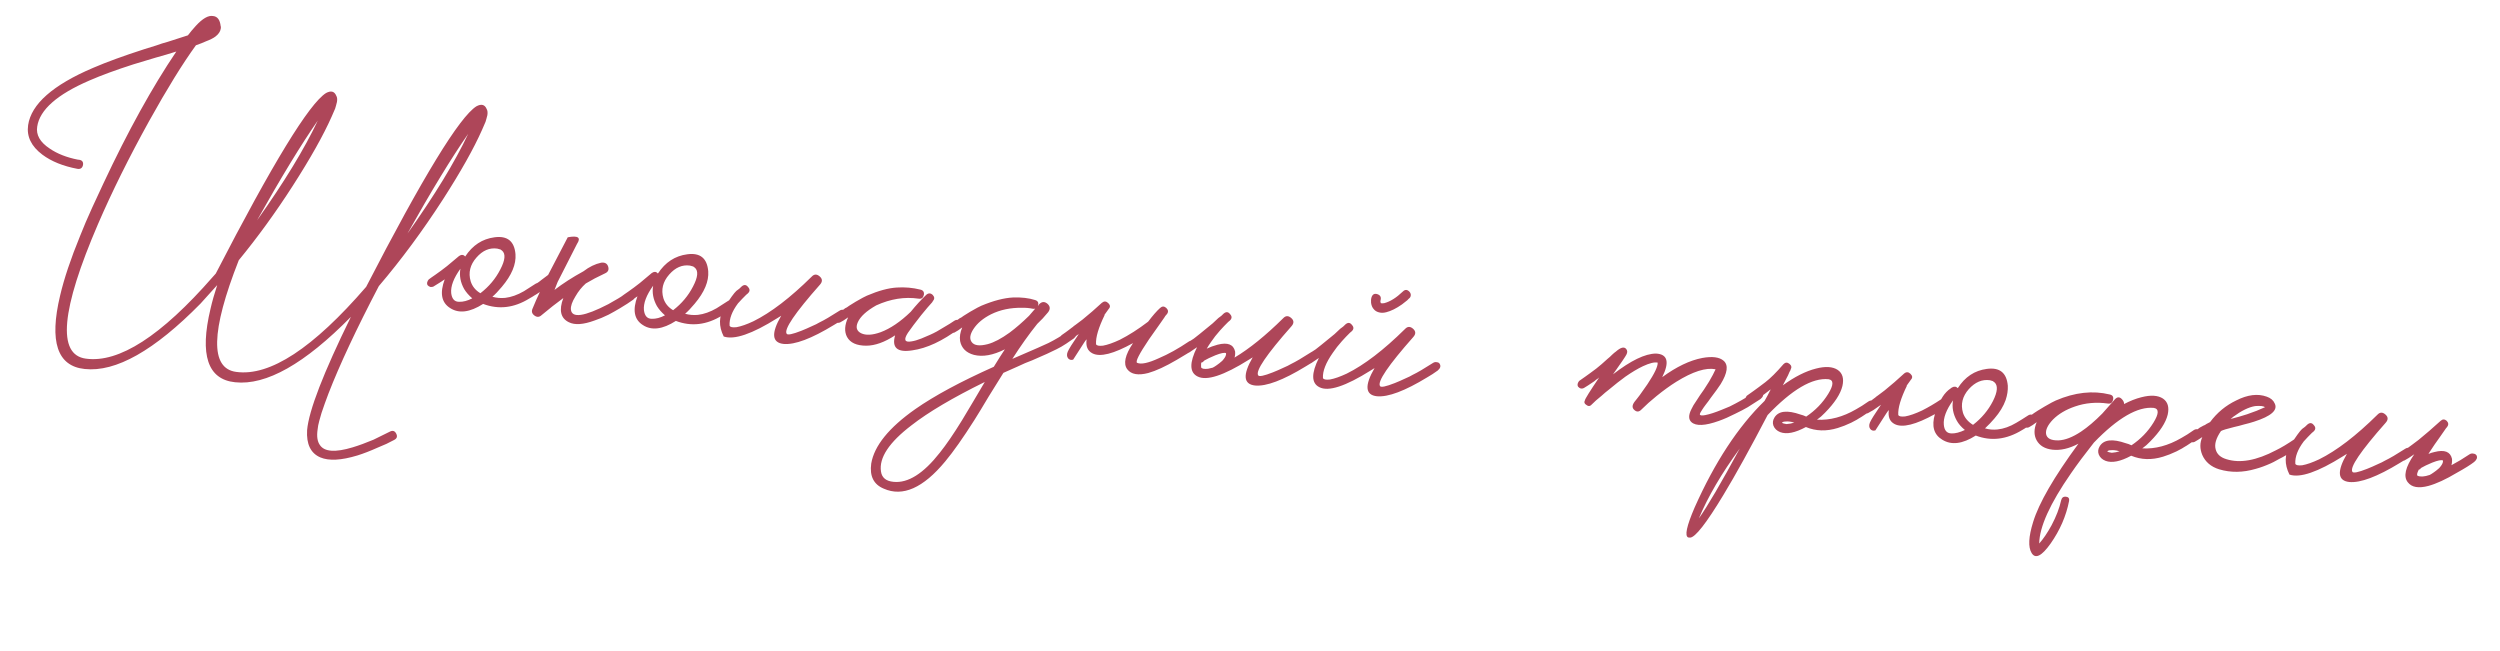 <?xml version="1.0" encoding="UTF-8"?> <svg xmlns="http://www.w3.org/2000/svg" viewBox="0 0 244.86 63.728" fill="none"><path d="M20.726 2.732C20.746 2.734 20.757 2.725 20.759 2.705C20.757 2.725 20.746 2.734 20.726 2.732ZM25.176 21.582C27.834 17.842 29.818 14.584 31.126 11.809C29.494 14.154 27.511 17.412 25.176 21.582ZM35.456 4.031C35.476 4.033 35.486 4.024 35.488 4.004C35.486 4.024 35.476 4.033 35.456 4.031ZM39.905 22.881C42.564 19.14 44.547 15.883 45.856 13.108C44.224 15.453 42.24 18.711 39.905 22.881ZM21.275 27.922L19.64 29.735C15.119 34.334 11.338 36.47 8.295 36.141C5.61 35.864 4.808 33.465 5.889 28.944C6.276 27.292 6.929 25.342 7.85 23.095C8.186 22.241 8.579 21.322 9.027 20.338C9.349 19.644 9.72 18.844 10.142 17.937C12.539 12.829 14.915 8.533 17.27 5.047L16.28 5.351L15.23 5.65C14.385 5.896 13.663 6.114 13.065 6.302C11.35 6.853 9.919 7.379 8.77 7.88C5.599 9.247 3.89 10.752 3.645 12.396C3.513 13.208 3.921 13.926 4.87 14.552C5.608 15.058 6.53 15.421 7.634 15.639L7.754 15.649C8.051 15.695 8.176 15.867 8.13 16.164C8.064 16.459 7.882 16.584 7.585 16.538C6.183 16.273 5.04 15.811 4.155 15.151C3.063 14.332 2.596 13.368 2.754 12.258C3.056 10.197 5.178 8.326 9.12 6.646C10.435 6.08 12.094 5.474 14.098 4.827L15.305 4.452L15.864 4.26L16.42 4.099C17.309 3.816 17.97 3.603 18.404 3.461C18.631 3.159 18.889 2.851 19.178 2.535C19.844 1.811 20.404 1.489 20.859 1.569C21.297 1.608 21.549 1.941 21.614 2.569L21.638 2.632L21.622 2.811C21.578 3.088 21.405 3.344 21.103 3.578C20.888 3.74 20.584 3.894 20.189 4.04C20.001 4.123 19.845 4.19 19.72 4.239L19.191 4.433C17.889 6.225 16.355 8.71 14.59 11.886C12.631 15.427 10.971 18.773 9.609 21.925C5.975 30.356 5.577 34.757 8.415 35.128C11.647 35.574 15.787 32.908 20.833 27.13C20.923 27.018 21.023 26.906 21.133 26.795C26.678 16.043 30.279 10.148 31.937 9.11C32.421 8.852 32.754 8.941 32.936 9.379C33.024 9.527 33.046 9.73 33.003 9.987L32.912 10.34L32.826 10.634L32.486 11.417C31.683 13.233 30.41 15.499 28.664 18.216C26.99 20.818 25.23 23.242 23.386 25.488C20.644 32.453 20.564 36.099 23.144 36.427C26.437 36.878 30.676 34.1 35.863 28.094C41.408 17.342 45.009 11.447 46.666 10.409C47.15 10.151 47.484 10.24 47.666 10.678C47.753 10.826 47.776 11.029 47.733 11.286L47.641 11.639L47.555 11.933L47.215 12.716C46.413 14.532 45.139 16.798 43.394 19.515C41.395 22.61 39.298 25.446 37.104 28.023C34.906 32.225 33.262 35.734 32.171 38.548L31.815 39.51L31.492 40.445C31.406 40.739 31.333 40.993 31.274 41.209C31.186 41.522 31.13 41.808 31.108 42.067C31.008 42.741 31.084 43.249 31.334 43.593C31.778 44.254 32.845 44.328 34.537 43.815C35.155 43.629 35.84 43.378 36.59 43.063C36.883 42.928 37.177 42.783 37.471 42.628C37.703 42.508 37.944 42.389 38.195 42.271C38.469 42.134 38.673 42.202 38.81 42.476C38.946 42.748 38.878 42.953 38.605 43.09C38.332 43.226 38.08 43.355 37.848 43.475C37.536 43.608 37.244 43.733 36.972 43.849C36.262 44.168 35.607 44.421 35.009 44.609C33.42 45.092 32.21 45.155 31.378 44.801C30.431 44.396 29.997 43.505 30.079 42.127C30.247 40.215 31.677 36.517 34.369 31.034C29.848 35.633 26.067 37.769 23.025 37.44C20.339 37.163 19.537 34.764 20.619 30.243C20.781 29.534 21 28.761 21.275 27.922ZM53.145 27.902C53.267 28.113 53.198 28.328 52.938 28.546L52.712 28.707L52.458 28.865C52.244 29.007 52.043 29.13 51.853 29.233C50.346 30.164 48.835 30.342 47.32 29.767C46.022 30.596 44.946 30.732 44.092 30.175C43.236 29.638 43.058 28.699 43.558 27.358L43.205 27.598L42.441 28.072C42.358 28.105 42.266 28.117 42.167 28.108C42.049 28.078 41.954 28.019 41.881 27.933C41.828 27.848 41.817 27.746 41.848 27.628C41.877 27.531 41.924 27.445 41.991 27.37C42.054 27.335 42.14 27.273 42.248 27.182L42.441 27.048L42.633 26.915C43.018 26.648 43.405 26.361 43.793 26.054L44.964 25.073C45.198 24.913 45.398 24.931 45.561 25.126C46.281 24.025 47.239 23.397 48.437 23.241C49.697 23.072 50.381 23.624 50.489 24.898C50.562 25.888 50.117 26.953 49.154 28.092C48.795 28.522 48.485 28.846 48.225 29.064C48.616 29.179 49.035 29.216 49.48 29.175C50.068 29.106 50.679 28.889 51.313 28.523C51.738 28.26 52.111 28.022 52.43 27.809C52.559 27.72 52.702 27.692 52.859 27.726C52.999 27.739 53.094 27.797 53.145 27.902ZM47.051 28.72C47.891 28.071 48.541 27.295 49.002 26.393C49.485 25.472 49.539 24.854 49.166 24.54L49.109 24.505L49.024 24.437C48.926 24.409 48.819 24.379 48.701 24.349C47.948 24.242 47.27 24.534 46.667 25.223C46.042 25.931 45.853 26.707 46.1 27.552C46.257 28.048 46.574 28.437 47.051 28.72ZM44.96 29.559C45.36 29.574 45.791 29.462 46.254 29.221C45.918 28.931 45.654 28.626 45.461 28.308C45.097 27.654 44.975 26.991 45.095 26.319C44.431 27.244 44.13 28.041 44.192 28.708C44.262 29.277 44.518 29.56 44.96 29.559ZM54.62 27.611L54.31 28.396C55.128 27.766 56.075 27.157 57.15 26.569C57.71 26.137 58.287 25.857 58.88 25.728C59.246 25.68 59.475 25.811 59.569 26.12C59.662 26.429 59.552 26.651 59.239 26.783C58.548 27.104 57.927 27.431 57.376 27.763C56.984 28.11 56.646 28.532 56.361 29.029C56.033 29.562 55.885 29.99 55.917 30.314C56.001 31.185 57.22 31.012 59.576 29.794C60.208 29.448 60.865 29.055 61.547 28.613C61.675 28.524 61.808 28.495 61.946 28.528C62.085 28.54 62.19 28.599 62.261 28.706C62.363 28.916 62.284 29.13 62.024 29.348C61.681 29.598 61.244 29.881 60.715 30.196C60.333 30.423 59.964 30.631 59.606 30.82C59.123 31.059 58.665 31.249 58.231 31.392C57.131 31.796 56.293 31.853 55.716 31.561C54.908 31.169 54.727 30.38 55.172 29.195C54.507 29.678 53.796 30.238 53.037 30.873C52.819 31.075 52.587 31.085 52.342 30.902C52.097 30.72 52.037 30.494 52.161 30.224L52.504 29.411L52.876 28.601C52.641 28.761 52.461 28.876 52.334 28.944C52.124 29.046 51.938 29 51.774 28.805C51.722 28.72 51.711 28.619 51.741 28.501C51.769 28.403 51.827 28.318 51.914 28.245C51.979 28.191 52.183 28.038 52.527 27.787C52.718 27.664 52.89 27.538 53.041 27.411C53.256 27.249 53.471 27.088 53.686 26.926C54.484 25.391 55.124 24.162 55.607 23.241C56.627 23.05 56.93 23.268 56.513 23.893L54.62 27.611ZM72.022 29.567C72.144 29.778 72.075 29.993 71.815 30.211L71.59 30.372L71.335 30.53C71.122 30.672 70.92 30.794 70.731 30.898C69.223 31.829 67.712 32.007 66.197 31.432C64.9 32.261 63.824 32.397 62.97 31.84C62.114 31.302 61.936 30.363 62.435 29.022L62.083 29.262L61.319 29.737C61.235 29.77 61.144 29.782 61.044 29.773C60.927 29.743 60.831 29.684 60.759 29.597C60.706 29.512 60.695 29.411 60.725 29.293C60.754 29.195 60.802 29.109 60.869 29.035C60.932 29 61.017 28.937 61.126 28.847L61.318 28.713L61.511 28.58C61.896 28.312 62.282 28.025 62.671 27.718L63.841 26.738C64.076 26.578 64.275 26.595 64.439 26.79C65.158 25.69 66.117 25.061 67.315 24.906C68.574 24.736 69.258 25.288 69.367 26.563C69.44 27.553 68.995 28.617 68.031 29.757C67.672 30.187 67.362 30.511 67.102 30.729C67.494 30.843 67.912 30.88 68.357 30.839C68.945 30.771 69.557 30.554 70.191 30.188C70.616 29.924 70.988 29.686 71.308 29.474C71.436 29.385 71.579 29.357 71.737 29.391C71.876 29.403 71.971 29.462 72.022 29.567ZM65.928 30.384C66.768 29.736 67.419 28.96 67.88 28.057C68.363 27.136 68.417 26.519 68.043 26.205L67.986 26.17L67.902 26.102C67.804 26.073 67.696 26.044 67.578 26.013C66.825 25.907 66.147 26.198 65.544 26.888C64.92 27.596 64.731 28.372 64.977 29.217C65.135 29.712 65.451 30.101 65.928 30.384ZM63.837 31.224C64.237 31.239 64.669 31.126 65.131 30.886C64.796 30.596 64.531 30.291 64.339 29.973C63.975 29.319 63.853 28.656 63.972 27.984C63.308 28.909 63.007 29.705 63.069 30.373C63.139 30.941 63.395 31.225 63.837 31.224ZM70.955 30.105C71.514 29.231 71.902 28.693 72.121 28.492L72.411 28.276L72.641 28.056C72.879 27.856 73.089 27.874 73.268 28.111C73.47 28.33 73.462 28.539 73.243 28.741L73.178 28.796L73.081 28.877C72.817 29.135 72.552 29.413 72.284 29.71C71.693 30.501 71.418 31.23 71.459 31.896C71.507 32.04 71.733 32.091 72.139 32.046C72.587 31.965 73.136 31.773 73.785 31.469C75.506 30.617 77.412 29.159 79.5 27.095C79.744 26.835 80.006 26.828 80.285 27.074C80.565 27.319 80.571 27.591 80.304 27.888C77.851 30.663 76.766 32.263 77.05 32.69C77.137 32.838 77.617 32.74 78.491 32.396C78.824 32.264 79.168 32.114 79.524 31.945C79.837 31.812 80.079 31.692 80.248 31.587C80.709 31.367 81.366 30.983 82.217 30.436C82.345 30.347 82.478 30.318 82.616 30.35C82.755 30.363 82.85 30.421 82.901 30.526C83.023 30.738 82.954 30.952 82.694 31.17C82.351 31.421 82.01 31.642 81.672 31.833C79.487 33.166 77.847 33.784 76.751 33.687C75.598 33.566 75.518 32.645 76.513 30.926L76.131 31.163C73.665 32.713 71.917 33.311 70.884 32.959C70.372 31.931 70.396 30.979 70.955 30.105ZM94.171 31.52C94.292 31.731 94.223 31.946 93.963 32.164C92.308 33.403 90.77 34.121 89.347 34.316C87.882 34.548 87.323 34.058 87.671 32.844C86.648 33.516 85.705 33.855 84.841 33.859C83.898 33.856 83.271 33.57 82.96 33C82.685 32.474 82.721 31.835 83.069 31.083C82.747 31.315 82.481 31.483 82.272 31.585C82.188 31.617 82.097 31.629 81.997 31.621C81.9 31.592 81.814 31.534 81.742 31.448C81.669 31.361 81.648 31.259 81.678 31.141C81.707 31.043 81.765 30.958 81.852 30.885C81.917 30.831 82.035 30.741 82.207 30.616L82.337 30.507L82.464 30.427C82.572 30.337 82.68 30.256 82.787 30.185C82.828 30.169 82.88 30.143 82.944 30.108C83.009 30.054 83.084 30 83.169 29.948C83.402 29.808 83.614 29.676 83.806 29.552C84.377 29.221 84.746 29.023 84.912 28.957C86.039 28.475 87.015 28.209 87.843 28.162C88.63 28.111 89.397 28.178 90.143 28.365C90.418 28.429 90.534 28.6 90.489 28.877C90.423 29.172 90.252 29.298 89.974 29.253C88.607 29.052 87.223 29.271 85.822 29.91C84.871 30.449 84.27 30.998 84.02 31.558C83.795 32.06 83.904 32.421 84.346 32.641C84.809 32.862 85.444 32.828 86.252 32.538C87.207 32.181 88.189 31.515 89.199 30.54C89.717 29.903 90.227 29.346 90.731 28.868C90.948 28.686 91.158 28.695 91.361 28.894C91.545 29.09 91.547 29.291 91.368 29.496L91.333 29.553L91.298 29.611C91.054 29.87 90.696 30.29 90.223 30.871C89.659 31.584 89.227 32.158 88.927 32.593C88.486 33.277 88.601 33.558 89.274 33.437C89.539 33.4 89.858 33.308 90.232 33.16C90.523 33.045 90.815 32.92 91.108 32.786C91.526 32.602 91.969 32.36 92.437 32.06C92.627 31.956 92.817 31.842 93.009 31.719C93.157 31.631 93.306 31.534 93.456 31.427C93.584 31.338 93.718 31.309 93.855 31.342C93.995 31.354 94.1 31.413 94.171 31.52ZM105.377 32.508C105.499 32.72 105.429 32.934 105.169 33.152C105.041 33.241 104.923 33.321 104.817 33.392L104.432 33.659C104.112 33.872 103.795 34.055 103.48 34.208C103.017 34.448 102.223 34.809 101.096 35.292L100.41 35.563L99.689 35.891L98.278 36.519L96.84 38.831C96.251 39.823 95.781 40.595 95.432 41.146C94.335 42.876 93.383 44.227 92.575 45.199C90.419 47.799 88.413 48.686 86.559 47.861C85.571 47.452 85.162 46.633 85.331 45.404C85.625 43.663 87.066 41.883 89.656 40.064C91.517 38.763 94.077 37.383 97.337 35.924C97.806 35.163 98.167 34.592 98.422 34.213C97.266 34.794 96.257 34.976 95.393 34.759C94.628 34.551 94.176 34.1 94.037 33.405C93.972 32.998 94.042 32.552 94.245 32.068C93.965 32.285 93.709 32.453 93.478 32.573C93.394 32.606 93.303 32.618 93.204 32.609C93.106 32.58 93.02 32.522 92.948 32.436C92.875 32.349 92.854 32.247 92.885 32.129C92.913 32.031 92.971 31.946 93.058 31.874C93.123 31.819 93.241 31.729 93.412 31.604L93.543 31.495L93.67 31.416C93.779 31.325 93.886 31.244 93.993 31.173C94.034 31.157 94.087 31.131 94.15 31.097C94.215 31.042 94.29 30.989 94.375 30.936C94.608 30.796 94.82 30.664 95.012 30.54C95.583 30.209 95.952 30.011 96.118 29.945C97.306 29.448 98.344 29.178 99.231 29.136C100.056 29.108 100.771 29.192 101.376 29.385C101.67 29.471 101.763 29.67 101.655 29.982L101.793 29.784C102.057 29.526 102.328 29.519 102.607 29.765C102.867 30.009 102.883 30.281 102.656 30.582L102.12 31.197C101.921 31.401 101.745 31.576 101.592 31.723C100.78 32.735 99.966 33.878 99.152 35.151C101.28 34.234 102.46 33.716 102.691 33.596C103.342 33.272 103.999 32.878 104.662 32.415C104.79 32.326 104.933 32.299 105.091 32.333C105.23 32.345 105.326 32.403 105.377 32.508ZM87.521 47.193C88.934 47.337 90.443 46.387 92.049 44.34C92.68 43.553 93.406 42.493 94.226 41.16C94.531 40.665 94.895 40.055 95.321 39.329L96.453 37.412C93.306 38.961 90.913 40.376 89.274 41.657C87.079 43.33 86.083 44.838 86.286 46.18C86.372 46.79 86.785 47.128 87.521 47.193ZM96.75 33.705C97.367 33.538 98.083 33.16 98.898 32.569C99.521 32.102 100.151 31.556 100.789 30.929L101.392 30.23L101.27 30.249L101.151 30.239C100.816 30.169 100.467 30.138 100.105 30.146C98.983 30.128 97.97 30.339 97.068 30.782C96.291 31.175 95.716 31.656 95.345 32.226C94.997 32.757 94.939 33.184 95.172 33.505C95.423 33.848 95.949 33.915 96.75 33.705ZM112.452 31.506C112.907 30.904 113.298 30.457 113.625 30.164C113.822 29.981 114.022 29.979 114.227 30.157C114.431 30.356 114.453 30.559 114.294 30.765C114.273 30.784 114.239 30.821 114.194 30.877L114.126 30.961L114.056 31.076C113.917 31.284 113.779 31.483 113.642 31.671C113.231 32.237 112.864 32.757 112.541 33.23C111.571 34.67 111.182 35.439 111.374 35.536C111.761 35.711 112.466 35.562 113.491 35.09C114.43 34.692 115.411 34.146 116.436 33.453C116.564 33.364 116.707 33.337 116.865 33.371C117.004 33.383 117.099 33.442 117.15 33.546C117.272 33.758 117.203 33.973 116.943 34.191C116.6 34.441 116.037 34.793 115.254 35.246C114.153 35.892 113.222 36.322 112.461 36.535C111.475 36.79 110.793 36.669 110.415 36.174C110.001 35.636 110.187 34.779 110.973 33.604C109.073 34.661 107.749 34.996 107 34.609C106.52 34.365 106.329 33.907 106.429 33.233C106.34 33.326 106.261 33.429 106.191 33.544L105.109 35.225C104.903 35.287 104.736 35.242 104.609 35.09C104.484 34.919 104.472 34.707 104.575 34.455C104.677 34.203 105.04 33.623 105.662 32.714C105.383 32.91 105.127 33.088 104.892 33.248C104.807 33.301 104.712 33.353 104.607 33.404L104.385 33.535C104.322 33.569 104.23 33.581 104.111 33.571C104.013 33.542 103.928 33.484 103.855 33.398C103.802 33.313 103.791 33.212 103.822 33.094C103.85 32.996 103.898 32.91 103.965 32.835C104.03 32.781 104.169 32.683 104.382 32.541C104.491 32.45 104.587 32.378 104.672 32.326C104.8 32.237 104.919 32.147 105.027 32.056C105.069 32.039 105.112 32.003 105.157 31.947C105.22 31.912 105.295 31.859 105.382 31.786C105.576 31.642 105.79 31.481 106.027 31.301C106.676 30.776 107.306 30.23 107.918 29.661C108.135 29.479 108.345 29.488 108.548 29.687C108.751 29.885 108.765 30.077 108.588 30.262C108.429 30.469 108.28 30.677 108.141 30.885L108.206 30.831C107.594 32.081 107.309 33.04 107.351 33.706C107.398 33.851 107.625 33.901 108.03 33.856C108.479 33.775 109.028 33.583 109.677 33.279C110.559 32.835 111.484 32.244 112.452 31.506ZM117.651 35.518C117.637 35.677 117.634 35.827 117.642 35.968C117.689 36.113 117.916 36.163 118.321 36.119C118.464 36.091 118.618 36.054 118.782 36.009C118.887 35.958 119.015 35.879 119.165 35.772C119.251 35.699 119.337 35.636 119.422 35.583L119.715 35.338C119.915 35.115 120.031 34.935 120.064 34.797C120.085 34.779 120.091 34.709 120.082 34.588C119.928 34.514 119.58 34.584 119.04 34.797C118.832 34.879 118.623 34.971 118.413 35.073C118.223 35.177 118.076 35.254 117.971 35.305L117.906 35.36C117.838 35.454 117.753 35.506 117.651 35.518ZM120.917 35.023C122.379 34.148 123.968 32.863 125.683 31.167C125.926 30.908 126.188 30.901 126.467 31.146C126.747 31.392 126.753 31.663 126.486 31.961C124.033 34.736 122.949 36.336 123.232 36.763C123.32 36.911 123.8 36.813 124.673 36.468C125.006 36.337 125.351 36.187 125.707 36.017C126.02 35.884 126.261 35.765 126.431 35.66C126.892 35.439 127.548 35.056 128.399 34.508C128.527 34.419 128.66 34.391 128.798 34.423C128.937 34.435 129.033 34.494 129.084 34.599C129.206 34.81 129.136 35.025 128.876 35.243C128.533 35.494 128.192 35.715 127.854 35.906C125.669 37.239 124.029 37.857 122.934 37.76C121.78 37.638 121.701 36.718 122.695 34.999L122.313 35.236C119.848 36.785 118.174 37.33 117.291 36.871C116.503 36.48 116.486 35.525 117.243 34.006C117.071 34.132 116.9 34.247 116.73 34.352L116.538 34.486L116.348 34.59C116.265 34.623 116.173 34.635 116.074 34.626C115.956 34.595 115.861 34.537 115.788 34.45C115.736 34.365 115.725 34.264 115.755 34.146C115.784 34.048 115.831 33.962 115.898 33.888C115.963 33.833 116.157 33.69 116.478 33.457C116.628 33.35 116.777 33.253 116.925 33.165C117.099 33.02 117.282 32.876 117.476 32.732C117.842 32.443 118.275 32.09 118.773 31.672C118.927 31.525 119.113 31.351 119.331 31.149L119.621 30.934L119.851 30.713C120.09 30.514 120.299 30.532 120.479 30.769C120.68 30.987 120.672 31.197 120.454 31.399L120.388 31.453L120.291 31.535C120.027 31.793 119.762 32.071 119.495 32.368C119.161 32.74 118.867 33.116 118.613 33.495C118.452 33.722 118.312 33.94 118.193 34.15C118.508 33.997 118.861 33.868 119.251 33.762C120.237 33.508 120.81 33.729 120.97 34.425C120.992 34.628 120.974 34.827 120.917 35.023ZM141.017 35.651C141.139 35.863 141.07 36.077 140.81 36.295C140.466 36.546 140.126 36.767 139.788 36.958C137.603 38.291 135.962 38.909 134.867 38.812C133.713 38.69 133.634 37.77 134.629 36.051L134.246 36.289C131.781 37.838 130.107 38.383 129.225 37.923C128.436 37.533 128.42 36.578 129.176 35.059C129.004 35.184 128.834 35.299 128.664 35.405L128.471 35.538L128.282 35.642C128.198 35.675 128.107 35.687 128.007 35.678C127.89 35.648 127.794 35.589 127.722 35.503C127.669 35.418 127.658 35.316 127.688 35.198C127.717 35.1 127.765 35.015 127.832 34.94C127.897 34.886 128.09 34.742 128.412 34.51C128.561 34.402 128.711 34.305 128.859 34.218C129.032 34.072 129.216 33.928 129.409 33.784C129.775 33.496 130.208 33.142 130.707 32.725C130.86 32.578 131.046 32.403 131.265 32.202L131.554 31.987L131.785 31.766C132.023 31.566 132.232 31.584 132.412 31.821C132.614 32.04 132.605 32.25 132.387 32.451L132.322 32.506L132.224 32.587C131.96 32.845 131.695 33.123 131.428 33.421C131.094 33.792 130.8 34.168 130.546 34.547C129.857 35.53 129.533 36.355 129.575 37.021C129.623 37.166 129.849 37.216 130.254 37.171C130.703 37.09 131.252 36.898 131.901 36.594C133.622 35.742 135.527 34.284 137.616 32.22C137.86 31.96 138.121 31.953 138.401 32.199C138.68 32.444 138.686 32.716 138.419 33.013C135.967 35.788 134.882 37.388 135.166 37.815C135.253 37.963 135.733 37.865 136.607 37.521C136.939 37.389 137.284 37.239 137.64 37.07C137.953 36.937 138.194 36.818 138.364 36.712C138.825 36.492 139.481 36.108 140.332 35.561C140.461 35.472 140.594 35.443 140.731 35.476C140.871 35.488 140.966 35.546 141.017 35.651ZM134.338 29.101C134.444 28.809 134.643 28.716 134.935 28.822C135.207 28.926 135.3 29.125 135.214 29.419L135.2 29.568C135.215 29.63 135.231 29.671 135.25 29.693C135.308 29.718 135.418 29.718 135.581 29.692C136.156 29.542 136.762 29.164 137.397 28.557C137.618 28.336 137.837 28.345 138.057 28.585C138.148 28.694 138.188 28.808 138.177 28.927C138.167 29.047 138.118 29.143 138.032 29.216L137.967 29.27C137.922 29.326 137.877 29.372 137.834 29.409C137.66 29.554 137.488 29.69 137.316 29.815C136.76 30.207 136.246 30.463 135.773 30.582C135.486 30.657 135.225 30.654 134.991 30.573C134.816 30.518 134.673 30.425 134.564 30.295C134.417 30.141 134.325 29.932 134.288 29.668C134.266 29.465 134.283 29.276 134.338 29.101ZM172.639 38.44C172.761 38.651 172.692 38.866 172.432 39.084L171.188 39.878C170.828 40.087 170.418 40.302 169.957 40.522C169.389 40.813 168.856 41.047 168.359 41.224C167.012 41.707 166.115 41.749 165.669 41.348C165.371 41.081 165.368 40.659 165.66 40.083C165.76 39.851 165.937 39.555 166.189 39.196L166.503 38.712L166.882 38.173C167.275 37.585 167.569 37.1 167.763 36.715C167.835 36.581 167.896 36.456 167.947 36.34C167.994 36.264 168.019 36.206 168.022 36.166C167.075 35.982 165.794 36.391 164.181 37.393C163.564 37.78 162.921 38.245 162.251 38.788C161.711 39.222 161.21 39.67 160.748 40.131C160.527 40.352 160.306 40.363 160.082 40.163C159.839 39.961 159.843 39.69 160.094 39.351L160.161 39.267L160.297 39.098C160.389 38.965 160.49 38.834 160.602 38.703C160.878 38.306 161.131 37.947 161.36 37.626C162.054 36.583 162.387 35.88 162.359 35.516C162.044 35.448 161.562 35.566 160.912 35.87C160.41 36.107 159.838 36.448 159.196 36.893C158.703 37.251 158.164 37.675 157.579 38.165C157.342 38.345 157.104 38.545 156.864 38.765C156.69 38.91 156.506 39.064 156.311 39.228L155.818 39.696C155.688 39.805 155.538 39.792 155.37 39.657C155.179 39.54 155.132 39.395 155.227 39.223C155.239 39.083 155.707 38.332 156.63 36.968L156.5 37.077L156.341 37.183C156.232 37.274 156.167 37.328 156.145 37.347C155.676 37.667 155.335 37.887 155.124 38.009C154.914 38.111 154.727 38.065 154.564 37.87C154.511 37.785 154.5 37.683 154.53 37.566C154.559 37.468 154.607 37.382 154.674 37.307C154.738 37.253 154.942 37.11 155.283 36.879C155.455 36.754 155.616 36.638 155.766 36.53C155.959 36.387 156.152 36.243 156.346 36.1C156.669 35.847 157.038 35.528 157.454 35.144L157.681 34.953L157.879 34.76C158.033 34.613 158.163 34.504 158.269 34.433C158.726 34.031 159.055 33.94 159.257 34.159C159.404 34.312 159.417 34.504 159.296 34.734C159.199 34.926 158.761 35.57 157.982 36.666C159.727 35.314 161.132 34.635 162.196 34.629C163.335 34.689 163.538 35.459 162.805 36.94C164.2 35.919 165.51 35.292 166.735 35.059C167.714 34.884 168.408 34.976 168.818 35.333C169.303 35.757 169.205 36.521 168.526 37.626C168.317 37.948 167.997 38.392 167.566 38.956L167.325 39.296L167.087 39.606C166.928 39.813 166.802 39.993 166.708 40.145L166.568 40.373C166.521 40.449 166.495 40.517 166.489 40.577C166.499 40.699 166.677 40.724 167.024 40.655C167.453 40.572 167.99 40.398 168.636 40.134C168.885 40.036 169.146 39.928 169.417 39.812C169.607 39.708 169.807 39.605 170.016 39.503C170.732 39.125 171.369 38.739 171.925 38.347C172.053 38.258 172.196 38.23 172.354 38.264C172.493 38.276 172.588 38.335 172.639 38.44ZM183.714 39.417C183.836 39.628 183.766 39.843 183.506 40.061L183.251 40.219L182.964 40.404C182.729 40.564 182.516 40.706 182.325 40.829L182.102 40.96L181.847 41.119L181.311 41.403C180.849 41.623 180.413 41.795 180 41.919C178.886 42.263 177.845 42.231 176.877 41.825C175.823 42.394 174.986 42.561 174.364 42.326C174.034 42.196 173.812 41.986 173.697 41.695C173.6 41.425 173.634 41.157 173.798 40.891C174.196 40.243 175.048 40.148 176.353 40.604C176.51 40.638 176.695 40.705 176.907 40.803C177.803 40.2 178.521 39.46 179.06 38.584C179.599 37.709 179.611 37.228 179.097 37.143C177.505 36.982 175.515 38.151 173.127 40.651C171.436 43.894 169.991 46.506 168.792 48.488C167.123 51.252 166.038 52.641 165.534 52.657L165.355 52.641C164.985 52.509 165.192 51.533 165.974 49.715C167.952 45.273 170.236 41.791 172.827 39.269L173.114 38.753L173.367 38.263L173.403 38.206L173.408 38.146C172.976 38.49 172.59 38.777 172.248 39.008C172.013 39.167 171.779 39.318 171.546 39.457C171.463 39.49 171.371 39.502 171.272 39.493C171.154 39.463 171.059 39.405 170.986 39.318C170.934 39.233 170.922 39.131 170.953 39.014C170.981 38.916 171.029 38.83 171.096 38.755C171.161 38.701 171.375 38.549 171.738 38.3C171.91 38.175 172.082 38.05 172.253 37.924C172.468 37.762 172.683 37.601 172.898 37.439C173.393 37.061 173.987 36.471 174.68 35.669C174.857 35.484 175.049 35.471 175.256 35.629C175.462 35.788 175.506 35.973 175.387 36.183L175.347 36.3L175.277 36.414C175.225 36.55 175.174 36.666 175.126 36.762C174.955 37.109 174.785 37.435 174.618 37.741C175.776 36.9 176.858 36.353 177.864 36.1C178.788 35.861 179.497 35.903 179.99 36.228C180.464 36.55 180.618 37.076 180.454 37.804C180.264 38.59 179.695 39.463 178.747 40.424C178.503 40.683 178.243 40.911 177.964 41.108C179.223 41.178 180.497 40.839 181.788 40.09C182.167 39.882 182.571 39.627 182.999 39.323C183.128 39.234 183.27 39.207 183.428 39.241C183.568 39.253 183.663 39.312 183.714 39.417ZM166.393 50.776C167.24 49.586 168.576 47.305 170.399 43.933C168.618 46.365 167.283 48.646 166.393 50.776ZM174.976 41.536C175.238 41.519 175.493 41.472 175.741 41.393C175.545 41.336 175.388 41.302 175.268 41.291L175.089 41.275L174.877 41.287C174.696 41.291 174.582 41.331 174.535 41.407C174.554 41.429 174.612 41.454 174.709 41.483C174.807 41.512 174.896 41.529 174.976 41.536ZM191.153 42.451C191.514 42.463 191.945 42.35 192.448 42.114C192.092 41.821 191.828 41.517 191.655 41.201C191.291 40.546 191.169 39.883 191.289 39.211C190.625 40.136 190.324 40.933 190.385 41.601C190.436 42.167 190.692 42.451 191.153 42.451ZM193.245 41.612C194.085 40.963 194.735 40.188 195.196 39.285C195.659 38.362 195.704 37.744 195.33 37.43L195.273 37.395L195.188 37.327C195.09 37.298 194.993 37.27 194.895 37.241C194.142 37.134 193.453 37.425 192.831 38.113C192.206 38.821 192.017 39.597 192.264 40.441C192.423 40.917 192.75 41.307 193.245 41.612ZM189.514 40.56C187.635 41.599 186.322 41.925 185.573 41.538C185.093 41.294 184.903 40.836 185.002 40.162C184.914 40.255 184.834 40.358 184.764 40.473L183.682 42.154C183.476 42.216 183.309 42.171 183.183 42.019C183.057 41.848 183.046 41.636 183.148 41.384C183.251 41.132 183.613 40.552 184.235 39.643C183.957 39.839 183.7 40.017 183.465 40.177C183.38 40.23 183.285 40.282 183.181 40.333L182.958 40.464C182.895 40.498 182.803 40.51 182.684 40.5C182.586 40.471 182.501 40.413 182.428 40.327C182.376 40.242 182.364 40.141 182.395 40.023C182.424 39.925 182.471 39.839 182.538 39.765C182.603 39.71 182.742 39.612 182.956 39.47C183.064 39.379 183.161 39.308 183.245 39.255C183.374 39.166 183.492 39.076 183.601 38.985C183.642 38.969 183.685 38.932 183.731 38.876C183.794 38.841 183.869 38.788 183.956 38.715C184.149 38.572 184.364 38.41 184.6 38.23C185.249 37.705 185.879 37.159 186.491 36.59C186.708 36.409 186.918 36.417 187.122 36.616C187.325 36.814 187.338 37.006 187.161 37.191C187.002 37.398 186.853 37.606 186.715 37.814L186.78 37.76C186.168 39.011 185.882 39.969 185.924 40.635C185.971 40.78 186.198 40.83 186.603 40.785C187.052 40.705 187.601 40.512 188.25 40.208C188.859 39.9 189.484 39.534 190.123 39.108C190.219 38.936 190.323 38.775 190.437 38.624C190.572 38.456 190.705 38.317 190.835 38.208C190.944 38.117 191.051 38.036 191.158 37.965C191.391 37.825 191.59 37.843 191.755 38.018C192.454 36.915 193.403 36.287 194.601 36.131C195.861 35.961 196.545 36.513 196.653 37.787C196.674 38.231 196.603 38.696 196.44 39.184C196.226 39.787 195.862 40.387 195.348 40.984C195.079 41.302 194.769 41.626 194.419 41.956C194.81 42.071 195.218 42.107 195.644 42.064C196.252 41.998 196.863 41.78 197.478 41.413C197.837 41.204 198.219 40.967 198.624 40.701C198.753 40.612 198.886 40.584 199.023 40.616C199.163 40.628 199.268 40.688 199.339 40.794C199.441 41.004 199.362 41.218 199.101 41.436C198.952 41.543 198.792 41.649 198.622 41.755C198.429 41.898 198.237 42.022 198.047 42.126C196.52 43.055 195.009 43.233 193.514 42.659C192.216 43.488 191.121 43.623 190.227 43.062C189.407 42.568 189.169 41.734 189.514 40.56ZM207.6 44.203C207.405 44.145 207.247 44.111 207.128 44.101L206.948 44.085L206.737 44.096C206.555 44.101 206.442 44.141 206.395 44.217C206.413 44.239 206.471 44.264 206.569 44.292C206.667 44.321 206.755 44.339 206.835 44.346C207.097 44.329 207.352 44.281 207.6 44.203ZM205.086 43.349C204.182 44.493 203.431 45.501 202.833 46.372C200.786 49.323 199.751 51.61 199.728 53.234C200.129 52.787 200.533 52.191 200.94 51.444C201.397 50.581 201.71 49.765 201.878 48.997C201.941 48.742 202.092 48.625 202.331 48.646C202.59 48.669 202.698 48.809 202.655 49.066C202.364 50.546 201.759 51.938 200.841 53.242C199.97 54.47 199.351 54.776 198.984 54.162C198.633 53.589 198.682 52.58 199.131 51.134C199.696 49.277 201.176 46.717 203.571 43.456C202.666 43.938 201.815 44.134 201.02 44.044C200.285 43.959 199.77 43.653 199.475 43.125C199.199 42.619 199.201 42.027 199.481 41.349C199.202 41.565 198.946 41.733 198.714 41.853C198.631 41.886 198.54 41.898 198.44 41.889C198.323 41.859 198.227 41.8 198.155 41.714C198.102 41.629 198.091 41.527 198.121 41.41C198.15 41.312 198.198 41.226 198.264 41.151L199.229 40.454C199.379 40.346 199.719 40.135 200.249 39.821C200.82 39.49 201.189 39.292 201.355 39.226C203.212 38.426 204.976 38.23 206.646 38.639C206.921 38.703 207.027 38.873 206.962 39.148C206.896 39.444 206.724 39.569 206.447 39.524C205.317 39.365 204.245 39.461 203.23 39.813C202.34 40.116 201.62 40.544 201.07 41.098C200.56 41.635 200.338 42.107 200.402 42.514C200.485 42.943 200.888 43.149 201.613 43.133C202.257 43.109 202.995 42.823 203.826 42.274C204.487 41.831 205.182 41.239 205.91 40.501C206.088 40.296 206.311 40.044 206.578 39.747L206.879 39.412L207.147 39.104C207.39 38.845 207.63 38.856 207.866 39.138C207.994 39.289 208.051 39.435 208.039 39.574C208.628 39.265 209.189 39.043 209.723 38.91C210.648 38.67 211.356 38.713 211.85 39.037C212.323 39.36 212.477 39.886 212.313 40.614C212.123 41.4 211.554 42.273 210.606 43.233C210.363 43.493 210.102 43.721 209.824 43.917C211.082 43.988 212.356 43.649 213.647 42.899C214.026 42.692 214.43 42.437 214.859 42.133C214.987 42.044 215.13 42.016 215.287 42.05C215.427 42.063 215.522 42.121 215.573 42.226C215.695 42.438 215.626 42.652 215.366 42.87L215.111 43.028L214.823 43.214C214.589 43.374 214.375 43.515 214.184 43.639L213.961 43.77L213.707 43.928L213.17 44.212C212.709 44.432 212.272 44.605 211.86 44.729C210.745 45.072 209.704 45.041 208.737 44.634C207.683 45.204 206.845 45.371 206.223 45.135C205.894 45.006 205.671 44.795 205.557 44.504C205.46 44.235 205.494 43.967 205.657 43.7C206.056 43.053 206.907 42.957 208.212 43.413C208.369 43.447 208.554 43.514 208.766 43.613C209.663 43.009 210.38 42.27 210.919 41.394C211.458 40.518 211.47 40.038 210.956 39.952C209.384 39.794 207.428 40.926 205.086 43.349ZM225.462 43.098C225.564 43.308 225.485 43.522 225.225 43.74C224.88 44.01 224.317 44.362 223.536 44.795L223.284 44.923L222.999 45.079C222.788 45.201 222.588 45.304 222.4 45.387C221.877 45.622 221.39 45.8 220.938 45.921C219.68 46.292 218.485 46.307 217.351 45.966C216.55 45.715 215.999 45.244 215.698 44.556C215.451 43.952 215.452 43.37 215.702 42.81C215.382 43.022 215.127 43.18 214.937 43.284C214.874 43.319 214.783 43.331 214.663 43.32C214.566 43.291 214.48 43.234 214.408 43.147C214.355 43.062 214.344 42.961 214.374 42.843C214.405 42.725 214.452 42.639 214.517 42.585C214.582 42.53 214.701 42.44 214.872 42.315L215.002 42.206L215.13 42.127C215.238 42.036 215.346 41.955 215.452 41.884C215.494 41.868 215.621 41.799 215.832 41.677L215.957 41.628L216.117 41.521L216.464 41.341C217.147 40.418 218.003 39.71 219.03 39.219C220.143 38.655 221.138 38.532 222.013 38.85C222.402 38.984 222.664 39.208 222.797 39.521C223.121 40.172 222.446 40.765 220.773 41.3C220.484 41.395 220.154 41.486 219.785 41.574L219.292 41.711L218.83 41.821C218.112 41.998 217.679 42.131 217.531 42.218C217.047 42.918 216.874 43.515 217.011 44.009C217.13 44.481 217.483 44.803 218.07 44.976C219.398 45.394 221.01 45.104 222.904 44.107C223.429 43.852 224.043 43.485 224.748 43.005C224.876 42.916 225.009 42.888 225.147 42.92C225.286 42.932 225.391 42.991 225.462 43.098ZM221.861 39.89L221.717 39.817C221.657 39.812 221.588 39.796 221.51 39.769C221.311 39.751 221.1 39.753 220.878 39.773C220.246 39.878 219.533 40.227 218.738 40.819L218.478 41.037C219.012 40.903 219.547 40.75 220.084 40.576C220.746 40.354 221.329 40.124 221.831 39.888L221.861 39.89ZM224.309 43.629C224.868 42.755 225.256 42.217 225.475 42.015L225.764 41.8L225.995 41.58C226.233 41.38 226.442 41.398 226.622 41.635C226.824 41.853 226.815 42.063 226.597 42.265L226.532 42.319L226.434 42.401C226.171 42.659 225.905 42.937 225.638 43.234C225.046 44.025 224.772 44.753 224.813 45.42C224.861 45.564 225.087 45.614 225.492 45.57C225.941 45.489 226.49 45.296 227.139 44.992C228.86 44.141 230.765 42.683 232.854 40.619C233.098 40.359 233.359 40.352 233.639 40.598C233.918 40.843 233.925 41.115 233.657 41.412C231.205 44.187 230.12 45.787 230.404 46.214C230.491 46.362 230.971 46.264 231.845 45.919C232.178 45.788 232.522 45.638 232.878 45.468C233.191 45.335 233.432 45.216 233.602 45.111C234.063 44.89 234.719 44.507 235.57 43.959C235.699 43.87 235.832 43.842 235.969 43.874C236.109 43.886 236.204 43.945 236.255 44.05C236.377 44.262 236.308 44.476 236.048 44.694C235.704 44.945 235.364 45.166 235.026 45.357C232.841 46.69 231.2 47.308 230.105 47.211C228.951 47.089 228.872 46.169 229.867 44.45L229.484 44.687C227.019 46.236 225.27 46.835 224.238 46.483C223.726 45.454 223.75 44.503 224.309 43.629ZM237.97 46.519C238.075 46.468 238.202 46.39 238.352 46.282C238.439 46.21 238.525 46.147 238.61 46.094L238.902 45.849C239.103 45.626 239.219 45.445 239.251 45.308C239.273 45.29 239.279 45.22 239.27 45.099C239.115 45.025 238.768 45.095 238.227 45.308C238.019 45.39 237.81 45.482 237.601 45.584C237.411 45.687 237.264 45.765 237.159 45.816L237.094 45.87C237.07 45.908 237.048 45.937 237.026 45.955C236.985 45.971 236.943 45.988 236.901 46.004C236.73 46.35 236.693 46.547 236.789 46.596C237.059 46.72 237.453 46.695 237.97 46.519ZM237.85 44.462C238.038 44.378 238.235 44.315 238.439 44.273C239.425 44.018 239.998 44.24 240.157 44.936C240.179 45.139 240.161 45.348 240.102 45.564C240.691 45.254 241.274 44.904 241.85 44.513C241.978 44.424 242.111 44.396 242.249 44.428C242.389 44.44 242.494 44.5 242.565 44.606C242.667 44.816 242.588 45.03 242.328 45.248C241.982 45.519 241.42 45.87 240.639 46.303C239.558 46.951 238.627 47.38 237.845 47.593C236.879 47.849 236.207 47.729 235.829 47.234C235.377 46.672 235.588 45.758 236.463 44.49C236.056 44.775 235.737 44.978 235.506 45.098C235.442 45.133 235.351 45.145 235.232 45.134C235.134 45.105 235.049 45.048 234.976 44.961C234.923 44.876 234.912 44.774 234.943 44.657C234.971 44.559 235.019 44.473 235.086 44.398C235.151 44.344 235.365 44.192 235.728 43.943C235.9 43.818 236.071 43.693 236.243 43.567C236.458 43.405 236.673 43.244 236.888 43.082C237.537 42.557 238.253 41.938 239.039 41.224C239.236 41.041 239.437 41.039 239.642 41.217C239.825 41.414 239.837 41.616 239.679 41.823L239.579 41.934C239.532 42.011 239.486 42.077 239.441 42.133C239.302 42.341 239.164 42.54 239.027 42.729C238.616 43.295 238.259 43.815 237.956 44.29C237.911 44.346 237.875 44.404 237.85 44.462Z" fill="#AE4659"></path></svg> 